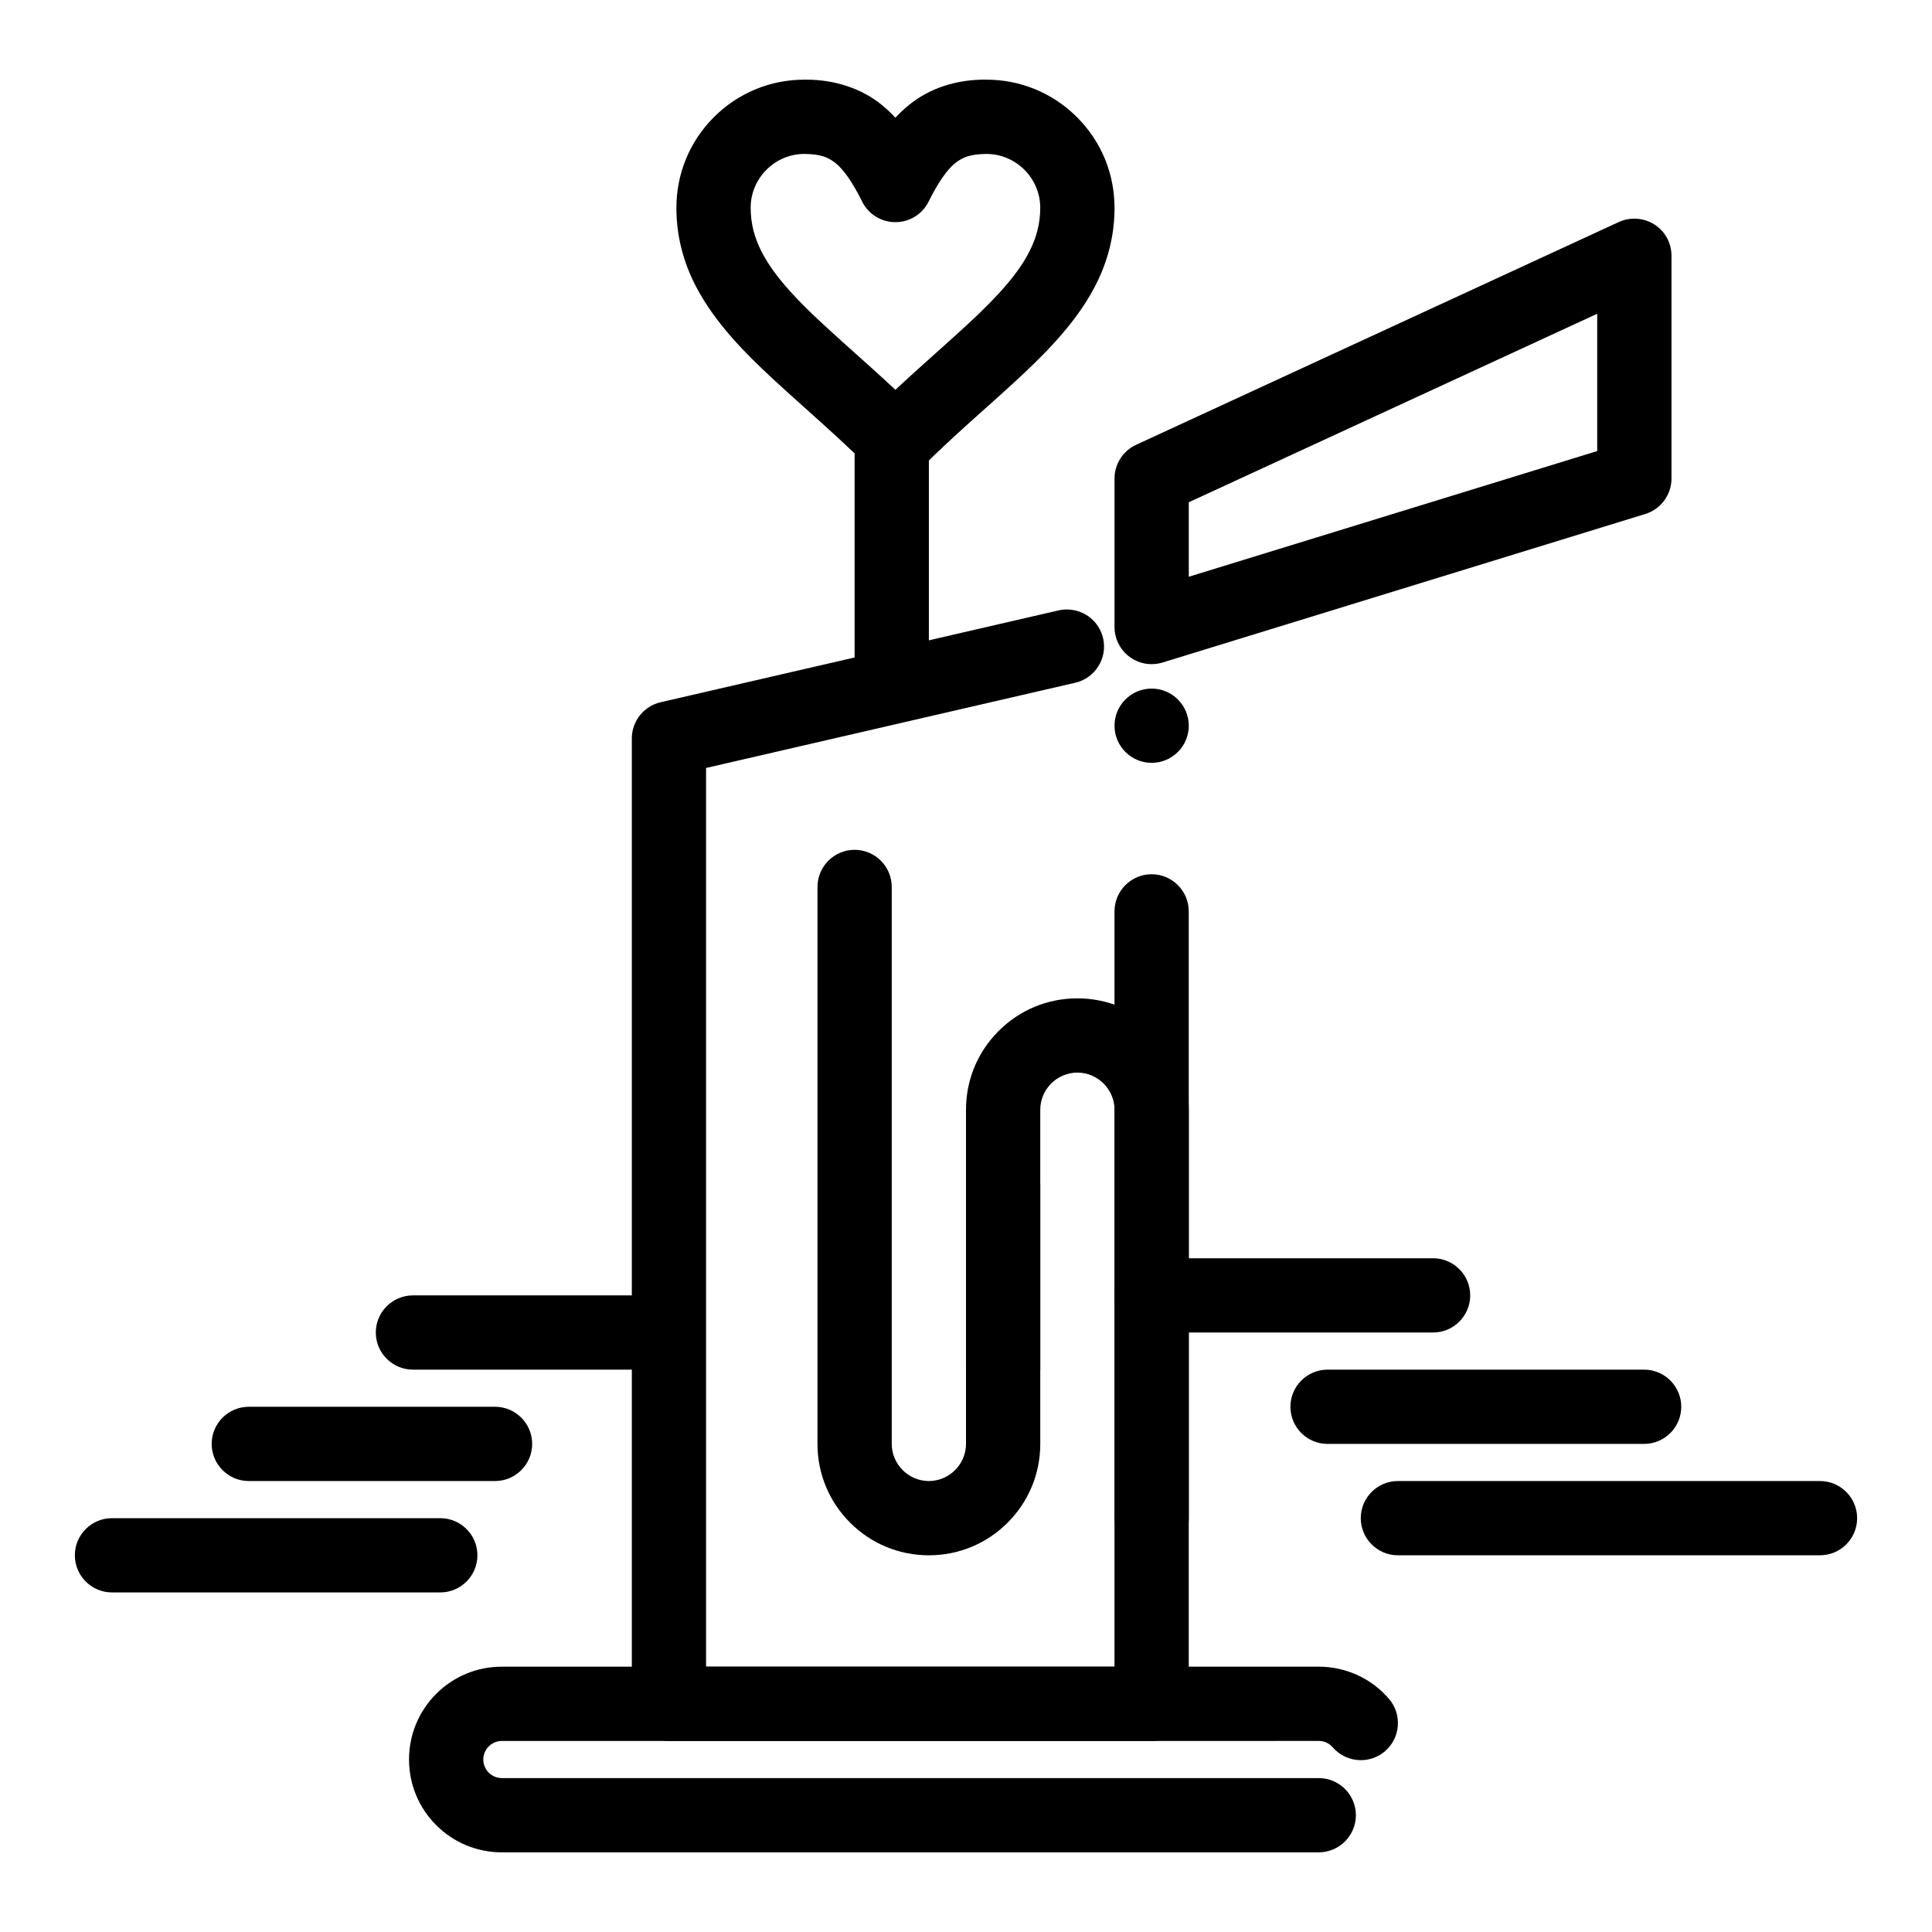 <?xml version="1.0" encoding="UTF-8"?>
<!-- Uploaded to: SVG Repo, www.svgrepo.com, Generator: SVG Repo Mixer Tools -->
<svg fill="#000000" width="800px" height="800px" version="1.1" viewBox="144 144 512 512" xmlns="http://www.w3.org/2000/svg">
 <g>
  <path d="m449.2 605.37h-127.92c-2.59 0-5.125-1.055-6.957-2.883-1.832-1.832-2.883-4.367-2.883-6.957v-255.84c0-2.215 0.758-4.387 2.144-6.121 1.379-1.742 3.324-2.973 5.481-3.465l105.46-24.344c2.894-0.66 5.984 0.039 8.297 1.859 1.762 1.379 3.004 3.336 3.512 5.519 1.211 5.285-2.098 10.578-7.379 11.797l-97.84 22.586v238.17h108.24v-200.17c0-5.422 4.406-9.84 9.84-9.84 5.422 0 9.84 4.418 9.84 9.84v210.01c0 2.59-1.055 5.125-2.883 6.957-1.832 1.828-4.371 2.883-6.957 2.883zm0-259.21c-5.434 0-9.84-4.41-9.84-9.84 0-5.422 4.406-9.84 9.84-9.84 5.422 0 9.84 4.418 9.84 9.84 0 5.43-4.418 9.84-9.84 9.84z"/>
  <path d="m449.2 556.17c-5.422 0-9.84-4.418-9.84-9.84v-108.24c-0.012-5.41-4.43-9.832-9.84-9.84-5.41 0.012-9.832 4.43-9.84 9.84v68.871 0.012c0 5.422-4.418 9.84-9.84 9.84s-9.84-4.418-9.84-9.84v-68.879c0-7.894 3.07-15.301 8.648-20.871 5.57-5.578 12.977-8.648 20.871-8.648 7.891 0 15.301 3.07 20.871 8.648 5.578 5.57 8.648 12.977 8.648 20.871v108.24c0 5.418-4.418 9.836-9.84 9.836z"/>
  <path d="m390.16 556.17c-7.883 0-15.301-3.07-20.871-8.648-5.578-5.57-8.648-12.988-8.648-20.871v-147.6c0-5.422 4.418-9.84 9.84-9.84s9.84 4.418 9.84 9.84v147.6c0.012 5.41 4.43 9.832 9.84 9.84 5.41-0.012 9.832-4.43 9.84-9.84v-68.879c0-5.422 4.418-9.84 9.84-9.84s9.84 4.418 9.84 9.84v68.879c0 7.883-3.07 15.301-8.648 20.871-5.57 5.578-12.98 8.648-20.871 8.648z"/>
  <path d="m449.2 320.01c-2.117 0-4.144-0.668-5.844-1.93-2.5-1.84-3.996-4.801-3.996-7.91v-39.359c0-3.828 2.242-7.332 5.719-8.934l127.92-59.039c3.012-1.387 6.633-1.141 9.426 0.648 2.844 1.812 4.535 4.91 4.535 8.285v59.039c0 2.117-0.672 4.133-1.93 5.844-1.258 1.703-3 2.941-5.019 3.562l-127.92 39.359c-0.934 0.285-1.906 0.434-2.891 0.434zm9.84-42.902v19.738l108.24-33.309-0.004-36.387z"/>
  <path d="m380.32 329.85c-5.422 0-9.84-4.418-9.84-9.84v-59.039c0-5.422 4.418-9.84 9.84-9.84 5.422 0 9.84 4.418 9.84 9.84v59.039c0 5.422-4.418 9.84-9.84 9.84z"/>
  <path d="m381.29 270.81c-2.59 0-5.125-1.055-6.957-2.883-5.648-5.648-11.375-10.773-16.914-15.723-3.012-2.707-5.863-5.254-8.668-7.852-7.086-6.613-15.086-14.496-20.242-24.297-3.504-6.68-5.273-13.746-5.254-21.008 0-9.062 3.531-17.586 9.938-24 6.406-6.406 14.926-9.938 24-9.938h0.414c7.664 0 14.781 2.371 20.043 6.672 1.27 1.031 2.488 2.176 3.641 3.414 1.141-1.23 2.371-2.383 3.641-3.414 5.363-4.379 12.645-6.789 20.457-6.672 9.074 0 17.605 3.531 24.02 9.938 6.414 6.406 9.949 14.938 9.949 24 0.02 7.262-1.75 14.328-5.266 21.008-2.863 5.473-6.848 10.793-12.547 16.758-5.066 5.273-10.656 10.273-16.582 15.566-5.481 4.891-11.141 9.957-16.719 15.547-1.828 1.832-4.367 2.883-6.953 2.883zm-24.098-86.02c-7.852 0.012-14.25 6.414-14.258 14.258 0.02 4.211 0.945 7.883 3.019 11.906 1.949 3.731 4.988 7.742 9.309 12.262 4.144 4.359 9.379 9.031 14.918 13.992 3.57 3.199 7.273 6.504 11.109 10.098 3.777-3.531 7.41-6.789 10.934-9.938 2.914-2.598 5.656-5.059 8.227-7.438 8.461-7.812 13.461-13.668 16.195-18.98 2.078-4.023 3.012-7.684 3.031-11.898-0.02-7.844-6.426-14.25-14.289-14.258-4.379 0.078-6.121 0.828-8.168 2.363-2.176 1.691-4.644 5.246-7.133 10.273-1.672 3.356-5.047 5.441-8.797 5.441s-7.125-2.086-8.809-5.441c-2.481-5.027-4.949-8.582-7.133-10.273-2.035-1.543-3.789-2.289-8.156-2.367z"/>
  <path d="m493.48 634.89h-216.48c-6.574 0-12.754-2.559-17.398-7.203-4.644-4.644-7.203-10.824-7.203-17.398 0-6.574 2.559-12.754 7.203-17.398 4.644-4.644 10.824-7.203 17.398-7.203h216.49c7.156 0 13.922 3.09 18.578 8.492 3.551 4.094 3.109 10.32-0.984 13.875-1.789 1.555-4.082 2.41-6.445 2.41-2.856 0-5.57-1.238-7.438-3.394-0.973-1.113-2.266-1.703-3.719-1.703l-216.48 0.004c-2.707 0-4.922 2.215-4.922 4.922s2.215 4.91 4.922 4.922h216.48 0.012c5.422 0.012 9.832 4.418 9.832 9.84-0.004 5.418-4.422 9.836-9.844 9.836z"/>
  <path d="m523.78 497.13h-74.578c-5.422 0-9.84-4.418-9.84-9.84 0-5.422 4.418-9.84 9.84-9.84h74.578c5.422 0 9.84 4.418 9.84 9.84 0 5.422-4.418 9.84-9.84 9.84z"/>
  <path d="m579.71 526.65h-83.895c-5.434 0-9.84-4.418-9.84-9.84s4.406-9.84 9.84-9.84h83.895c5.434 0 9.84 4.418 9.84 9.84s-4.41 9.84-9.84 9.84z"/>
  <path d="m626.32 556.17h-111.87c-5.422 0-9.832-4.418-9.832-9.84s4.41-9.84 9.832-9.84h111.87c5.422 0 9.84 4.418 9.84 9.84s-4.418 9.84-9.84 9.84z"/>
  <path d="m311.44 506.97h-58.008c-5.422 0-9.84-4.418-9.84-9.84s4.418-9.84 9.84-9.84h58.008c5.422 0 9.84 4.418 9.84 9.84s-4.418 9.84-9.84 9.84z"/>
  <path d="m275.19 536.49h-65.258c-5.422 0-9.84-4.418-9.84-9.84 0-5.434 4.418-9.84 9.84-9.84h65.258c5.422 0 9.84 4.406 9.84 9.84 0 5.422-4.418 9.84-9.84 9.84z"/>
  <path d="m260.68 566.01h-87.004c-5.422 0-9.84-4.418-9.84-9.84s4.418-9.84 9.84-9.84h87.004c5.434 0 9.84 4.418 9.84 9.84s-4.41 9.84-9.84 9.84z"/>
 </g>
</svg>